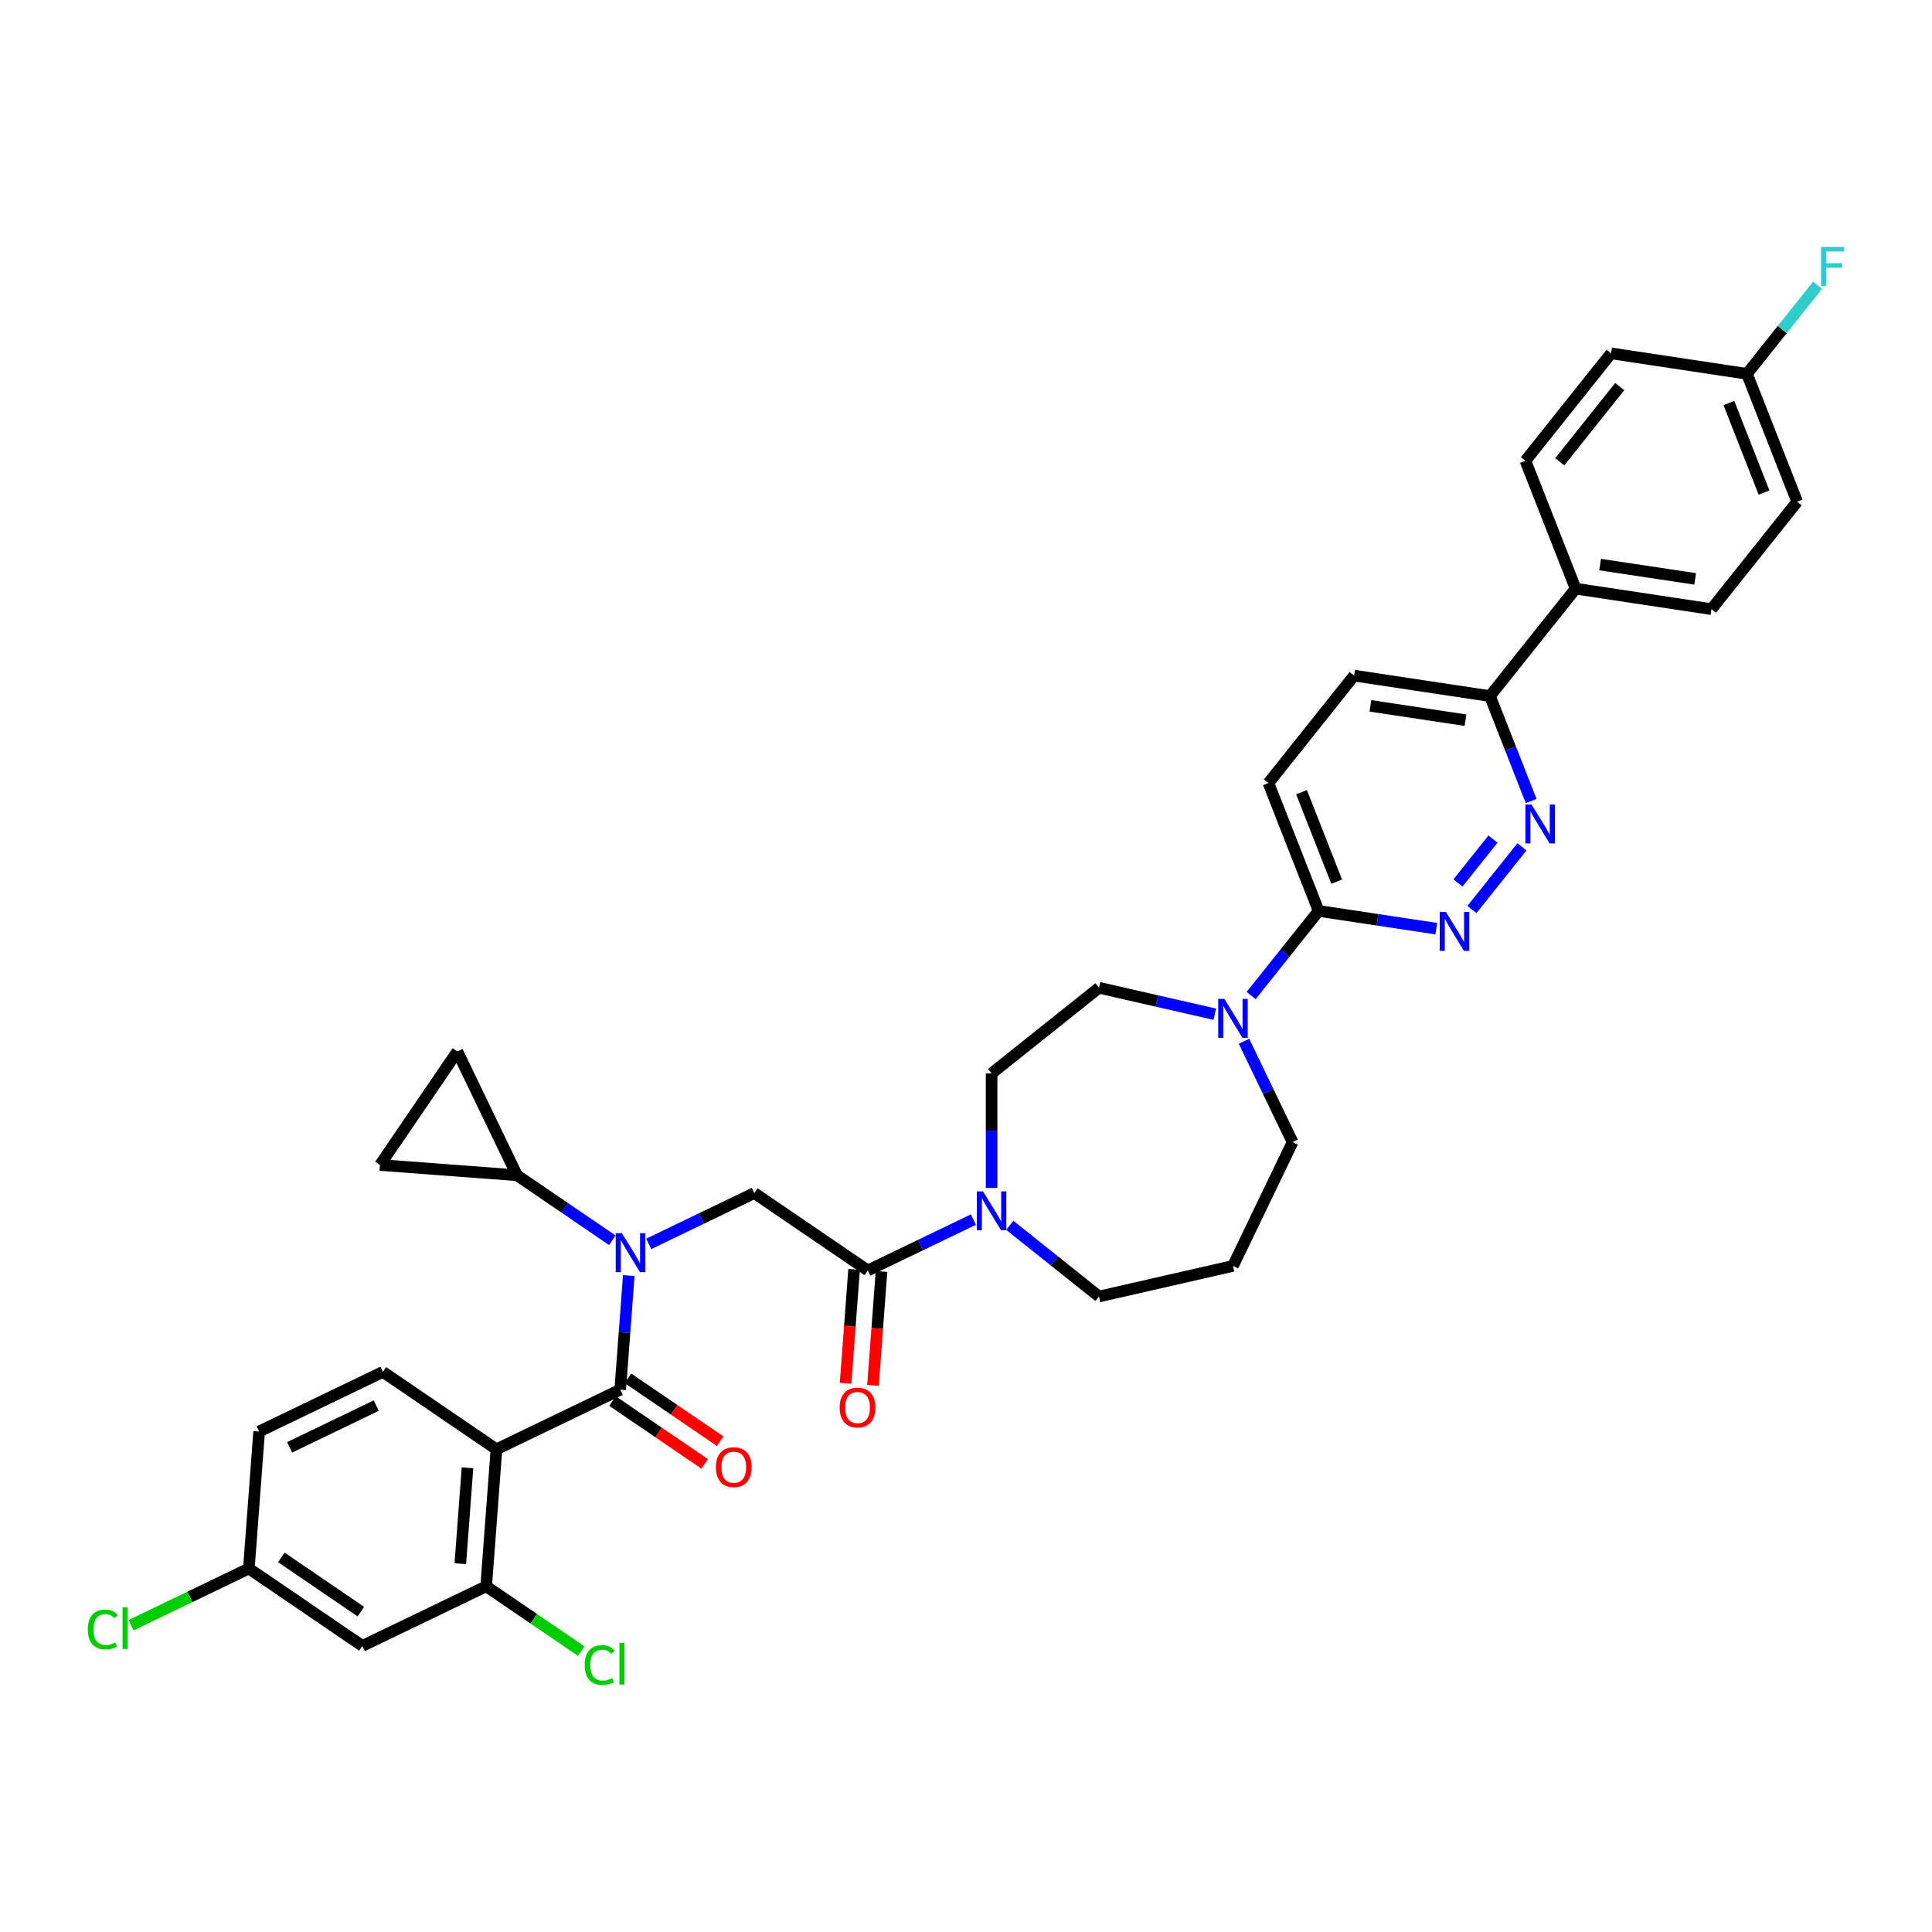 <?xml version='1.0' encoding='iso-8859-1'?>
<svg version='1.1' baseProfile='full'
              xmlns='http://www.w3.org/2000/svg'
                      xmlns:rdkit='http://www.rdkit.org/xml'
                      xmlns:xlink='http://www.w3.org/1999/xlink'
                  xml:space='preserve'
width='1000px' height='1000px' viewBox='0 0 1000 1000'>
<!-- END OF HEADER -->
<rect style='opacity:1.0;fill:#FFFFFF;stroke:none' width='1000' height='1000' x='0' y='0'> </rect>
<path class='bond-0' d='M 256.958,750.147 L 251.644,821.064' style='fill:none;fill-rule:evenodd;stroke:#000000;stroke-width:6px;stroke-linecap:butt;stroke-linejoin:miter;stroke-opacity:1' />
<path class='bond-0' d='M 241.978,759.722 L 238.258,809.363' style='fill:none;fill-rule:evenodd;stroke:#000000;stroke-width:6px;stroke-linecap:butt;stroke-linejoin:miter;stroke-opacity:1' />
<path class='bond-1' d='M 256.958,750.147 L 198.2,710.087' style='fill:none;fill-rule:evenodd;stroke:#000000;stroke-width:6px;stroke-linecap:butt;stroke-linejoin:miter;stroke-opacity:1' />
<path class='bond-2' d='M 256.958,750.147 L 321.031,719.292' style='fill:none;fill-rule:evenodd;stroke:#000000;stroke-width:6px;stroke-linecap:butt;stroke-linejoin:miter;stroke-opacity:1' />
<path class='bond-3' d='M 335.761,643.841 L 363.09,630.68' style='fill:none;fill-rule:evenodd;stroke:#0000FF;stroke-width:6px;stroke-linecap:butt;stroke-linejoin:miter;stroke-opacity:1' />
<path class='bond-3' d='M 363.09,630.68 L 390.418,617.52' style='fill:none;fill-rule:evenodd;stroke:#000000;stroke-width:6px;stroke-linecap:butt;stroke-linejoin:miter;stroke-opacity:1' />
<path class='bond-4' d='M 325.458,660.223 L 323.244,689.758' style='fill:none;fill-rule:evenodd;stroke:#0000FF;stroke-width:6px;stroke-linecap:butt;stroke-linejoin:miter;stroke-opacity:1' />
<path class='bond-4' d='M 323.244,689.758 L 321.031,719.292' style='fill:none;fill-rule:evenodd;stroke:#000000;stroke-width:6px;stroke-linecap:butt;stroke-linejoin:miter;stroke-opacity:1' />
<path class='bond-5' d='M 316.93,641.956 L 292.259,625.135' style='fill:none;fill-rule:evenodd;stroke:#0000FF;stroke-width:6px;stroke-linecap:butt;stroke-linejoin:miter;stroke-opacity:1' />
<path class='bond-5' d='M 292.259,625.135 L 267.587,608.315' style='fill:none;fill-rule:evenodd;stroke:#000000;stroke-width:6px;stroke-linecap:butt;stroke-linejoin:miter;stroke-opacity:1' />
<path class='bond-6' d='M 317.025,725.168 L 340.893,741.44' style='fill:none;fill-rule:evenodd;stroke:#000000;stroke-width:6px;stroke-linecap:butt;stroke-linejoin:miter;stroke-opacity:1' />
<path class='bond-6' d='M 340.893,741.44 L 364.76,757.713' style='fill:none;fill-rule:evenodd;stroke:#FF0000;stroke-width:6px;stroke-linecap:butt;stroke-linejoin:miter;stroke-opacity:1' />
<path class='bond-6' d='M 325.037,713.416 L 348.905,729.689' style='fill:none;fill-rule:evenodd;stroke:#000000;stroke-width:6px;stroke-linecap:butt;stroke-linejoin:miter;stroke-opacity:1' />
<path class='bond-6' d='M 348.905,729.689 L 372.772,745.961' style='fill:none;fill-rule:evenodd;stroke:#FF0000;stroke-width:6px;stroke-linecap:butt;stroke-linejoin:miter;stroke-opacity:1' />
<path class='bond-7' d='M 251.644,821.064 L 187.572,851.919' style='fill:none;fill-rule:evenodd;stroke:#000000;stroke-width:6px;stroke-linecap:butt;stroke-linejoin:miter;stroke-opacity:1' />
<path class='bond-8' d='M 251.644,821.064 L 276.251,837.841' style='fill:none;fill-rule:evenodd;stroke:#000000;stroke-width:6px;stroke-linecap:butt;stroke-linejoin:miter;stroke-opacity:1' />
<path class='bond-8' d='M 276.251,837.841 L 300.858,854.618' style='fill:none;fill-rule:evenodd;stroke:#00CC00;stroke-width:6px;stroke-linecap:butt;stroke-linejoin:miter;stroke-opacity:1' />
<path class='bond-9' d='M 198.2,710.087 L 134.128,740.943' style='fill:none;fill-rule:evenodd;stroke:#000000;stroke-width:6px;stroke-linecap:butt;stroke-linejoin:miter;stroke-opacity:1' />
<path class='bond-9' d='M 194.761,727.53 L 149.91,749.129' style='fill:none;fill-rule:evenodd;stroke:#000000;stroke-width:6px;stroke-linecap:butt;stroke-linejoin:miter;stroke-opacity:1' />
<path class='bond-10' d='M 267.587,608.315 L 196.671,603' style='fill:none;fill-rule:evenodd;stroke:#000000;stroke-width:6px;stroke-linecap:butt;stroke-linejoin:miter;stroke-opacity:1' />
<path class='bond-11' d='M 267.587,608.315 L 236.732,544.242' style='fill:none;fill-rule:evenodd;stroke:#000000;stroke-width:6px;stroke-linecap:butt;stroke-linejoin:miter;stroke-opacity:1' />
<path class='bond-12' d='M 442.084,657.049 L 439.875,686.526' style='fill:none;fill-rule:evenodd;stroke:#000000;stroke-width:6px;stroke-linecap:butt;stroke-linejoin:miter;stroke-opacity:1' />
<path class='bond-12' d='M 439.875,686.526 L 437.666,716.004' style='fill:none;fill-rule:evenodd;stroke:#FF0000;stroke-width:6px;stroke-linecap:butt;stroke-linejoin:miter;stroke-opacity:1' />
<path class='bond-12' d='M 456.268,658.112 L 454.059,687.589' style='fill:none;fill-rule:evenodd;stroke:#000000;stroke-width:6px;stroke-linecap:butt;stroke-linejoin:miter;stroke-opacity:1' />
<path class='bond-12' d='M 454.059,687.589 L 451.85,717.067' style='fill:none;fill-rule:evenodd;stroke:#FF0000;stroke-width:6px;stroke-linecap:butt;stroke-linejoin:miter;stroke-opacity:1' />
<path class='bond-13' d='M 449.176,657.58 L 390.418,617.52' style='fill:none;fill-rule:evenodd;stroke:#000000;stroke-width:6px;stroke-linecap:butt;stroke-linejoin:miter;stroke-opacity:1' />
<path class='bond-14' d='M 449.176,657.58 L 476.504,644.42' style='fill:none;fill-rule:evenodd;stroke:#000000;stroke-width:6px;stroke-linecap:butt;stroke-linejoin:miter;stroke-opacity:1' />
<path class='bond-14' d='M 476.504,644.42 L 503.833,631.259' style='fill:none;fill-rule:evenodd;stroke:#0000FF;stroke-width:6px;stroke-linecap:butt;stroke-linejoin:miter;stroke-opacity:1' />
<path class='bond-15' d='M 196.671,603 L 236.732,544.242' style='fill:none;fill-rule:evenodd;stroke:#000000;stroke-width:6px;stroke-linecap:butt;stroke-linejoin:miter;stroke-opacity:1' />
<path class='bond-16' d='M 513.249,614.877 L 513.249,585.243' style='fill:none;fill-rule:evenodd;stroke:#0000FF;stroke-width:6px;stroke-linecap:butt;stroke-linejoin:miter;stroke-opacity:1' />
<path class='bond-16' d='M 513.249,585.243 L 513.249,555.61' style='fill:none;fill-rule:evenodd;stroke:#000000;stroke-width:6px;stroke-linecap:butt;stroke-linejoin:miter;stroke-opacity:1' />
<path class='bond-17' d='M 522.664,634.233 L 545.756,652.649' style='fill:none;fill-rule:evenodd;stroke:#0000FF;stroke-width:6px;stroke-linecap:butt;stroke-linejoin:miter;stroke-opacity:1' />
<path class='bond-17' d='M 545.756,652.649 L 568.849,671.064' style='fill:none;fill-rule:evenodd;stroke:#000000;stroke-width:6px;stroke-linecap:butt;stroke-linejoin:miter;stroke-opacity:1' />
<path class='bond-18' d='M 700.879,349.695 L 771.199,360.294' style='fill:none;fill-rule:evenodd;stroke:#000000;stroke-width:6px;stroke-linecap:butt;stroke-linejoin:miter;stroke-opacity:1' />
<path class='bond-18' d='M 709.307,365.349 L 758.531,372.769' style='fill:none;fill-rule:evenodd;stroke:#000000;stroke-width:6px;stroke-linecap:butt;stroke-linejoin:miter;stroke-opacity:1' />
<path class='bond-19' d='M 700.879,349.695 L 656.539,405.295' style='fill:none;fill-rule:evenodd;stroke:#000000;stroke-width:6px;stroke-linecap:butt;stroke-linejoin:miter;stroke-opacity:1' />
<path class='bond-20' d='M 771.199,360.294 L 781.865,387.47' style='fill:none;fill-rule:evenodd;stroke:#000000;stroke-width:6px;stroke-linecap:butt;stroke-linejoin:miter;stroke-opacity:1' />
<path class='bond-20' d='M 781.865,387.47 L 792.531,414.646' style='fill:none;fill-rule:evenodd;stroke:#0000FF;stroke-width:6px;stroke-linecap:butt;stroke-linejoin:miter;stroke-opacity:1' />
<path class='bond-21' d='M 771.199,360.294 L 815.539,304.694' style='fill:none;fill-rule:evenodd;stroke:#000000;stroke-width:6px;stroke-linecap:butt;stroke-linejoin:miter;stroke-opacity:1' />
<path class='bond-22' d='M 787.765,438.301 L 761.879,470.76' style='fill:none;fill-rule:evenodd;stroke:#0000FF;stroke-width:6px;stroke-linecap:butt;stroke-linejoin:miter;stroke-opacity:1' />
<path class='bond-22' d='M 772.762,434.302 L 754.642,457.023' style='fill:none;fill-rule:evenodd;stroke:#0000FF;stroke-width:6px;stroke-linecap:butt;stroke-linejoin:miter;stroke-opacity:1' />
<path class='bond-23' d='M 743.425,480.675 L 712.973,476.085' style='fill:none;fill-rule:evenodd;stroke:#0000FF;stroke-width:6px;stroke-linecap:butt;stroke-linejoin:miter;stroke-opacity:1' />
<path class='bond-23' d='M 712.973,476.085 L 682.52,471.495' style='fill:none;fill-rule:evenodd;stroke:#000000;stroke-width:6px;stroke-linecap:butt;stroke-linejoin:miter;stroke-opacity:1' />
<path class='bond-24' d='M 682.52,471.495 L 656.539,405.295' style='fill:none;fill-rule:evenodd;stroke:#000000;stroke-width:6px;stroke-linecap:butt;stroke-linejoin:miter;stroke-opacity:1' />
<path class='bond-24' d='M 691.863,456.368 L 673.676,410.029' style='fill:none;fill-rule:evenodd;stroke:#000000;stroke-width:6px;stroke-linecap:butt;stroke-linejoin:miter;stroke-opacity:1' />
<path class='bond-25' d='M 682.52,471.495 L 665.058,493.391' style='fill:none;fill-rule:evenodd;stroke:#000000;stroke-width:6px;stroke-linecap:butt;stroke-linejoin:miter;stroke-opacity:1' />
<path class='bond-25' d='M 665.058,493.391 L 647.596,515.288' style='fill:none;fill-rule:evenodd;stroke:#0000FF;stroke-width:6px;stroke-linecap:butt;stroke-linejoin:miter;stroke-opacity:1' />
<path class='bond-26' d='M 628.765,524.946 L 598.807,518.108' style='fill:none;fill-rule:evenodd;stroke:#0000FF;stroke-width:6px;stroke-linecap:butt;stroke-linejoin:miter;stroke-opacity:1' />
<path class='bond-26' d='M 598.807,518.108 L 568.849,511.27' style='fill:none;fill-rule:evenodd;stroke:#000000;stroke-width:6px;stroke-linecap:butt;stroke-linejoin:miter;stroke-opacity:1' />
<path class='bond-27' d='M 643.886,538.942 L 656.461,565.055' style='fill:none;fill-rule:evenodd;stroke:#0000FF;stroke-width:6px;stroke-linecap:butt;stroke-linejoin:miter;stroke-opacity:1' />
<path class='bond-27' d='M 656.461,565.055 L 669.036,591.167' style='fill:none;fill-rule:evenodd;stroke:#000000;stroke-width:6px;stroke-linecap:butt;stroke-linejoin:miter;stroke-opacity:1' />
<path class='bond-28' d='M 669.036,591.167 L 638.181,655.24' style='fill:none;fill-rule:evenodd;stroke:#000000;stroke-width:6px;stroke-linecap:butt;stroke-linejoin:miter;stroke-opacity:1' />
<path class='bond-29' d='M 568.849,511.27 L 513.249,555.61' style='fill:none;fill-rule:evenodd;stroke:#000000;stroke-width:6px;stroke-linecap:butt;stroke-linejoin:miter;stroke-opacity:1' />
<path class='bond-30' d='M 815.539,304.694 L 885.86,315.294' style='fill:none;fill-rule:evenodd;stroke:#000000;stroke-width:6px;stroke-linecap:butt;stroke-linejoin:miter;stroke-opacity:1' />
<path class='bond-30' d='M 828.207,292.22 L 877.431,299.64' style='fill:none;fill-rule:evenodd;stroke:#000000;stroke-width:6px;stroke-linecap:butt;stroke-linejoin:miter;stroke-opacity:1' />
<path class='bond-31' d='M 815.539,304.694 L 789.558,238.495' style='fill:none;fill-rule:evenodd;stroke:#000000;stroke-width:6px;stroke-linecap:butt;stroke-linejoin:miter;stroke-opacity:1' />
<path class='bond-32' d='M 885.86,315.294 L 930.199,259.694' style='fill:none;fill-rule:evenodd;stroke:#000000;stroke-width:6px;stroke-linecap:butt;stroke-linejoin:miter;stroke-opacity:1' />
<path class='bond-33' d='M 789.558,238.495 L 833.897,182.895' style='fill:none;fill-rule:evenodd;stroke:#000000;stroke-width:6px;stroke-linecap:butt;stroke-linejoin:miter;stroke-opacity:1' />
<path class='bond-33' d='M 807.329,239.023 L 838.366,200.103' style='fill:none;fill-rule:evenodd;stroke:#000000;stroke-width:6px;stroke-linecap:butt;stroke-linejoin:miter;stroke-opacity:1' />
<path class='bond-34' d='M 904.218,193.494 L 833.897,182.895' style='fill:none;fill-rule:evenodd;stroke:#000000;stroke-width:6px;stroke-linecap:butt;stroke-linejoin:miter;stroke-opacity:1' />
<path class='bond-35' d='M 904.218,193.494 L 922.505,170.563' style='fill:none;fill-rule:evenodd;stroke:#000000;stroke-width:6px;stroke-linecap:butt;stroke-linejoin:miter;stroke-opacity:1' />
<path class='bond-35' d='M 922.505,170.563 L 940.792,147.632' style='fill:none;fill-rule:evenodd;stroke:#33CCCC;stroke-width:6px;stroke-linecap:butt;stroke-linejoin:miter;stroke-opacity:1' />
<path class='bond-36' d='M 904.218,193.494 L 930.199,259.694' style='fill:none;fill-rule:evenodd;stroke:#000000;stroke-width:6px;stroke-linecap:butt;stroke-linejoin:miter;stroke-opacity:1' />
<path class='bond-36' d='M 894.875,208.62 L 913.062,254.96' style='fill:none;fill-rule:evenodd;stroke:#000000;stroke-width:6px;stroke-linecap:butt;stroke-linejoin:miter;stroke-opacity:1' />
<path class='bond-37' d='M 638.181,655.24 L 568.849,671.064' style='fill:none;fill-rule:evenodd;stroke:#000000;stroke-width:6px;stroke-linecap:butt;stroke-linejoin:miter;stroke-opacity:1' />
<path class='bond-38' d='M 187.572,851.919 L 128.813,811.859' style='fill:none;fill-rule:evenodd;stroke:#000000;stroke-width:6px;stroke-linecap:butt;stroke-linejoin:miter;stroke-opacity:1' />
<path class='bond-38' d='M 186.77,834.159 L 145.639,806.116' style='fill:none;fill-rule:evenodd;stroke:#000000;stroke-width:6px;stroke-linecap:butt;stroke-linejoin:miter;stroke-opacity:1' />
<path class='bond-39' d='M 128.813,811.859 L 134.128,740.943' style='fill:none;fill-rule:evenodd;stroke:#000000;stroke-width:6px;stroke-linecap:butt;stroke-linejoin:miter;stroke-opacity:1' />
<path class='bond-40' d='M 128.813,811.859 L 98.32,826.544' style='fill:none;fill-rule:evenodd;stroke:#000000;stroke-width:6px;stroke-linecap:butt;stroke-linejoin:miter;stroke-opacity:1' />
<path class='bond-40' d='M 98.32,826.544 L 67.827,841.228' style='fill:none;fill-rule:evenodd;stroke:#00CC00;stroke-width:6px;stroke-linecap:butt;stroke-linejoin:miter;stroke-opacity:1' />
<path  class='atom-1' d='M 321.894 638.306
L 328.493 648.973
Q 329.147 650.025, 330.2 651.931
Q 331.252 653.837, 331.309 653.951
L 331.309 638.306
L 333.983 638.306
L 333.983 658.445
L 331.224 658.445
L 324.141 646.783
Q 323.316 645.417, 322.434 643.853
Q 321.581 642.288, 321.325 641.804
L 321.325 658.445
L 318.708 658.445
L 318.708 638.306
L 321.894 638.306
' fill='#0000FF'/>
<path  class='atom-3' d='M 370.544 759.409
Q 370.544 754.573, 372.934 751.871
Q 375.323 749.169, 379.789 749.169
Q 384.255 749.169, 386.645 751.871
Q 389.034 754.573, 389.034 759.409
Q 389.034 764.302, 386.616 767.09
Q 384.198 769.849, 379.789 769.849
Q 375.351 769.849, 372.934 767.09
Q 370.544 764.33, 370.544 759.409
M 379.789 767.573
Q 382.861 767.573, 384.511 765.525
Q 386.189 763.449, 386.189 759.409
Q 386.189 755.455, 384.511 753.464
Q 382.861 751.444, 379.789 751.444
Q 376.717 751.444, 375.039 753.436
Q 373.389 755.427, 373.389 759.409
Q 373.389 763.477, 375.039 765.525
Q 376.717 767.573, 379.789 767.573
' fill='#FF0000'/>
<path  class='atom-8' d='M 434.617 728.554
Q 434.617 723.718, 437.006 721.015
Q 439.396 718.313, 443.862 718.313
Q 448.328 718.313, 450.717 721.015
Q 453.107 723.718, 453.107 728.554
Q 453.107 733.446, 450.689 736.234
Q 448.271 738.993, 443.862 738.993
Q 439.424 738.993, 437.006 736.234
Q 434.617 733.475, 434.617 728.554
M 443.862 736.718
Q 446.934 736.718, 448.584 734.669
Q 450.262 732.593, 450.262 728.554
Q 450.262 724.6, 448.584 722.608
Q 446.934 720.589, 443.862 720.589
Q 440.789 720.589, 439.111 722.58
Q 437.461 724.571, 437.461 728.554
Q 437.461 732.621, 439.111 734.669
Q 440.789 736.718, 443.862 736.718
' fill='#FF0000'/>
<path  class='atom-11' d='M 508.797 616.655
L 515.396 627.322
Q 516.05 628.375, 517.103 630.28
Q 518.155 632.186, 518.212 632.3
L 518.212 616.655
L 520.886 616.655
L 520.886 636.795
L 518.127 636.795
L 511.044 625.132
Q 510.219 623.766, 509.337 622.202
Q 508.484 620.637, 508.228 620.154
L 508.228 636.795
L 505.611 636.795
L 505.611 616.655
L 508.797 616.655
' fill='#0000FF'/>
<path  class='atom-14' d='M 792.729 416.424
L 799.328 427.091
Q 799.983 428.144, 801.035 430.049
Q 802.088 431.955, 802.144 432.069
L 802.144 416.424
L 804.818 416.424
L 804.818 436.564
L 802.059 436.564
L 794.976 424.901
Q 794.151 423.535, 793.269 421.971
Q 792.416 420.406, 792.16 419.923
L 792.16 436.564
L 789.543 436.564
L 789.543 416.424
L 792.729 416.424
' fill='#0000FF'/>
<path  class='atom-15' d='M 748.389 472.024
L 754.989 482.691
Q 755.643 483.744, 756.696 485.649
Q 757.748 487.555, 757.805 487.669
L 757.805 472.024
L 760.479 472.024
L 760.479 492.164
L 757.72 492.164
L 750.637 480.501
Q 749.812 479.135, 748.93 477.571
Q 748.076 476.006, 747.82 475.523
L 747.82 492.164
L 745.203 492.164
L 745.203 472.024
L 748.389 472.024
' fill='#0000FF'/>
<path  class='atom-18' d='M 633.729 517.025
L 640.328 527.692
Q 640.983 528.744, 642.035 530.65
Q 643.088 532.556, 643.145 532.67
L 643.145 517.025
L 645.818 517.025
L 645.818 537.165
L 643.059 537.165
L 635.976 525.502
Q 635.151 524.136, 634.269 522.572
Q 633.416 521.007, 633.16 520.524
L 633.16 537.165
L 630.543 537.165
L 630.543 517.025
L 633.729 517.025
' fill='#0000FF'/>
<path  class='atom-27' d='M 942.57 127.824
L 954.545 127.824
L 954.545 130.129
L 945.272 130.129
L 945.272 136.244
L 953.521 136.244
L 953.521 138.577
L 945.272 138.577
L 945.272 147.964
L 942.57 147.964
L 942.57 127.824
' fill='#33CCCC'/>
<path  class='atom-34' d='M 302.636 861.821
Q 302.636 856.815, 304.969 854.198
Q 307.33 851.552, 311.796 851.552
Q 315.949 851.552, 318.168 854.482
L 316.29 856.018
Q 314.669 853.885, 311.796 853.885
Q 308.752 853.885, 307.131 855.933
Q 305.538 857.953, 305.538 861.821
Q 305.538 865.804, 307.188 867.852
Q 308.866 869.9, 312.109 869.9
Q 314.328 869.9, 316.916 868.563
L 317.713 870.696
Q 316.66 871.379, 315.067 871.777
Q 313.474 872.176, 311.711 872.176
Q 307.33 872.176, 304.969 869.502
Q 302.636 866.828, 302.636 861.821
' fill='#00CC00'/>
<path  class='atom-34' d='M 320.614 850.329
L 323.231 850.329
L 323.231 871.92
L 320.614 871.92
L 320.614 850.329
' fill='#00CC00'/>
<path  class='atom-36' d='M 45.455 843.411
Q 45.455 838.405, 47.787 835.788
Q 50.148 833.142, 54.614 833.142
Q 58.767 833.142, 60.986 836.072
L 59.109 837.608
Q 57.487 835.475, 54.614 835.475
Q 51.57 835.475, 49.949 837.523
Q 48.356 839.543, 48.356 843.411
Q 48.356 847.394, 50.006 849.442
Q 51.684 851.49, 54.927 851.49
Q 57.146 851.49, 59.734 850.153
L 60.531 852.287
Q 59.478 852.969, 57.886 853.368
Q 56.292 853.766, 54.529 853.766
Q 50.148 853.766, 47.787 851.092
Q 45.455 848.418, 45.455 843.411
' fill='#00CC00'/>
<path  class='atom-36' d='M 63.432 831.919
L 66.049 831.919
L 66.049 853.51
L 63.432 853.51
L 63.432 831.919
' fill='#00CC00'/>
</svg>
